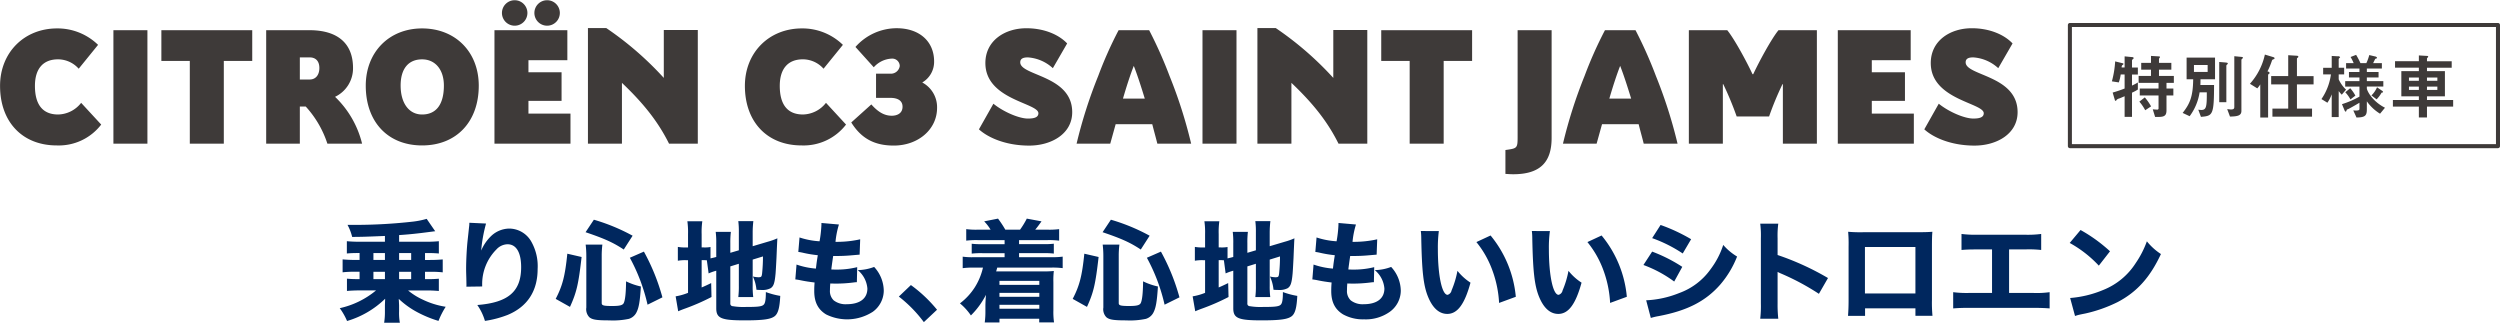 <svg id="hero-title-pc.svg" xmlns="http://www.w3.org/2000/svg" width="619.03" height="79.938"><defs><style>.cls-2{fill-rule:evenodd;fill:#3e3a39}</style></defs><path id="シェイプ_621" data-name="シェイプ 621" d="M798.349 196.031a26.294 26.294 0 00-2.714.11V193.1c.877.083 1.974.136 3.125.136h6.305V191.8c-5.373.217-5.373.217-8.114.243a12.36 12.36 0 00-1.151-2.985h1.918a126.852 126.852 0 0014.337-.815 20.052 20.052 0 003.344-.68l2.111 3.069c-.548.054-.6.082-1.316.163-2.823.379-5.1.624-7.621.788v1.655h6.716c1.234 0 2.221-.053 3.125-.136v3.043a27.209 27.209 0 00-2.741-.11h-.685v1.711h1.261c1.261 0 2.165-.054 3.125-.135v3.2a24.448 24.448 0 00-3.125-.136h-1.261v1.819h.685a27.172 27.172 0 002.741-.109v3.041a35.395 35.395 0 00-3.125-.135h-4.5a16.325 16.325 0 003.591 2.253 20.182 20.182 0 005.729 1.792 20.125 20.125 0 00-1.782 3.5 28.267 28.267 0 01-5.866-2.5 20.858 20.858 0 01-3.975-2.96c.028.407.055.95.082 1.6v1.493a14.013 14.013 0 00.192 2.825h-3.892a16.965 16.965 0 00.192-2.825v-1.547l.027-.76c.027-.571.027-.571.027-.814a22.707 22.707 0 01-9.429 5.511 15.679 15.679 0 00-1.809-3.176 21.217 21.217 0 008.991-4.4h-4.107c-1.069 0-2.193.055-3.1.135v-3.041a25.931 25.931 0 002.714.109h.411v-1.819h-1.1a23.714 23.714 0 00-3.1.136v-3.2c.905.081 1.919.135 3.1.135h1.1v-1.711h-.438zm3.865 1.711h2.851v-1.711h-2.851v1.711zm0 4.752h2.851v-1.819h-2.851v1.819zm9.347-6.463h-2.988v1.711h2.988v-1.711zm0 4.644h-2.988v1.819h2.988v-1.819zm18.539-11.947a36.733 36.733 0 00-1.206 6.7 10.951 10.951 0 012.44-3.583 6.645 6.645 0 014.523-1.873 6.32 6.32 0 015.537 3.393 12.287 12.287 0 011.48 6.6c0 5.457-2.522 9.34-7.4 11.376a25.948 25.948 0 01-5.647 1.494 13.476 13.476 0 00-1.891-3.937c7.675-.6 10.855-3.34 10.855-9.367 0-3.64-1.206-5.675-3.372-5.675a3.842 3.842 0 00-2.741 1.275 12.152 12.152 0 00-3.536 8.771v.407l-3.92.055a2.852 2.852 0 00.027-.436c0-.107 0-.107-.027-1.547-.028-.977-.055-1.793-.055-2.362 0-2.308.164-5.294.384-7.25.192-1.71.3-2.8.356-3.286a5.82 5.82 0 00.055-.95zm17.245 18.653c1.7-3.259 2.33-5.73 2.879-11.186l3.536.814c-.768 6.734-1.234 8.744-2.878 12.355zm16.855-12.219c-2.577-1.709-4.715-2.687-9.457-4.29l2.056-3.094a47.475 47.475 0 019.594 3.964zm-5.455 13.278c0 .569.466.705 2.6.705 1.864 0 2.577-.188 2.851-.733.356-.733.548-2.5.576-5.375a16.071 16.071 0 003.673 1.276c-.247 3.856-.521 5.377-1.179 6.57a3.127 3.127 0 01-1.782 1.44 18.855 18.855 0 01-4.879.381c-3.125 0-4.194-.164-4.934-.788a2.84 2.84 0 01-.741-2.39v-12.734a24.066 24.066 0 00-.164-2.851h4.139a22.583 22.583 0 00-.164 2.742v11.757zm11.348.381a45.065 45.065 0 00-4.385-11.622l3.481-1.521A51.383 51.383 0 01873.771 207zm14.682-11c-.356-.026-.466-.026-.877-.026h-.411v6.761a47.598 47.598 0 002.358-1.088l.082 3.45a53.733 53.733 0 01-6.826 2.959c-.8.3-1.042.407-1.425.57l-.631-3.692a14.383 14.383 0 003.07-.869V197.8h-.466a10.149 10.149 0 00-2.056.136v-3.426a10.149 10.149 0 002.056.136h.466v-3.312a19.574 19.574 0 00-.164-3.177h3.7a19.214 19.214 0 00-.165 3.2v3.285h.548a7.409 7.409 0 001.645-.108v2.824c.658-.163.822-.19 1.425-.353v-3.285a21.114 21.114 0 00-.137-2.933h3.756a21.9 21.9 0 00-.137 2.8v2.387l2.111-.624v-4.4a20.5 20.5 0 00-.137-2.823h3.728a24.685 24.685 0 00-.165 2.9v3.314l3.838-1.14a16.015 16.015 0 002.275-.815c-.055.924-.055 1.06-.109 2.2-.028.624-.028.786-.11 2.659-.11 2.174-.192 3.423-.22 3.775-.219 2.472-.493 3.231-1.233 3.721a4.373 4.373 0 01-2.248.434 12.3 12.3 0 01-1.261-.055 9.7 9.7 0 00-.877-3.285 6.018 6.018 0 001.343.19c.713 0 .822-.081.932-.923a41.948 41.948 0 00.219-4.235l-2.549.787v6.516a20.684 20.684 0 00.137 2.769h-3.7a21.117 21.117 0 00.137-2.878v-5.376l-2.111.652v9.123a.628.628 0 00.63.733 15.944 15.944 0 003.18.19c3.317 0 4.139-.135 4.551-.678.3-.407.438-1.276.438-3.014a19.355 19.355 0 003.564.95c-.137 2.878-.521 4.318-1.343 5-.987.787-2.824 1.059-7.511 1.059-5.757 0-6.991-.517-6.991-2.988V200.4c-.164.053-.274.08-.356.107a12.059 12.059 0 00-1.535.571zm22.205 1.06a18.917 18.917 0 004.8 1c.192-1.6.192-1.6.466-3.313a29.455 29.455 0 01-3.865-.65c-.411-.083-.549-.11-.96-.164l.3-3.583a19.3 19.3 0 004.961.949 29.242 29.242 0 00.467-4.208v-.326l4.33.38a21.226 21.226 0 00-.849 4.29 26.479 26.479 0 006.113-.625l-.138 3.8c-.41.028-.41.028-2 .164a39.275 39.275 0 01-4.14.162h-.411c-.192 1.3-.274 1.847-.466 3.34.439.028.768.028.959.028a20.935 20.935 0 005.456-.6l-.083 3.719a7.663 7.663 0 00-.877.081 34.234 34.234 0 01-4.221.273c-.3 0-.521 0-1.48-.029a15.9 15.9 0 00-.083 1.629 3.18 3.18 0 00.932 2.554 4.8 4.8 0 003.207.95c3.262 0 5.127-1.412 5.127-3.883a6.572 6.572 0 00-2.385-4.561 12.117 12.117 0 004.057-.788 8.831 8.831 0 012.385 5.946 6.523 6.523 0 01-2.714 5.159 11.72 11.72 0 01-11.568.652c-2-1.223-2.933-3.041-2.933-5.784 0-.679 0-.95.082-2.118-1.316-.163-2.275-.3-3.7-.6-.3-.055-.576-.11-1.069-.164zm28.32 5.079a34.138 34.138 0 016.47 6.109l-3.262 3.068a32.52 32.52 0 00-6.195-6.327zm16.5-11.133a20.216 20.216 0 00-2.8.136v-2.851a18.668 18.668 0 002.8.136h3.234a10.943 10.943 0 00-1.589-2.064l3.426-.678a26.33 26.33 0 011.809 2.742h3.646a20.549 20.549 0 001.673-2.742l3.645.678c-.74 1.032-.959 1.331-1.562 2.064h3.1a19.322 19.322 0 002.824-.136v2.851a20.657 20.657 0 00-2.824-.136h-7.1v1h5.948a19.893 19.893 0 002.659-.107v2.443a20.474 20.474 0 00-2.659-.108h-5.948v1h7.949a18.3 18.3 0 002.851-.136v2.85a19.8 19.8 0 00-2.851-.136h-13.35c-.192.679-.192.679-.274.95h11.683c.959 0 1.754-.026 2.6-.108a19.926 19.926 0 00-.11 2.8v7a17.451 17.451 0 00.165 2.932h-3.673v-.907h-9.841v.921h-3.646a19.907 19.907 0 00.164-2.823v-1.25c0-.678.055-1.709.137-2.768a19.974 19.974 0 01-3.728 5.1 14.452 14.452 0 00-2.714-2.986 15.393 15.393 0 003.674-3.965 15.754 15.754 0 002.028-4.888h-2.22a18.487 18.487 0 00-2.8.136v-2.85a17.488 17.488 0 002.8.136h7.574v-1h-5.483a20.465 20.465 0 00-2.659.108v-2.443a19.365 19.365 0 002.659.107h5.483v-1h-6.689zm5.428 10.1v.979h9.872v-.979h-9.868zm0 2.961v.977h9.872v-.977h-9.868zm0 2.96v.977h9.872v-.977h-9.868zm18.135-1.467c1.7-3.259 2.33-5.73 2.879-11.186l3.536.814c-.767 6.734-1.234 8.744-2.878 12.355zm16.859-12.219c-2.577-1.709-4.715-2.687-9.457-4.29l2.056-3.094a47.475 47.475 0 019.594 3.964zm-5.455 13.278c0 .569.466.705 2.6.705 1.864 0 2.577-.188 2.851-.733.356-.733.548-2.5.576-5.375a16.071 16.071 0 003.673 1.276c-.247 3.856-.521 5.377-1.179 6.57a3.127 3.127 0 01-1.782 1.44 18.85 18.85 0 01-4.879.381c-3.125 0-4.194-.164-4.934-.788a2.84 2.84 0 01-.74-2.39v-12.734a24.063 24.063 0 00-.165-2.851h4.14a22.582 22.582 0 00-.165 2.742v11.757zm11.349.381a45.1 45.1 0 00-4.386-11.622l3.481-1.521A51.72 51.72 0 011001.8 207zm14.687-11c-.36-.026-.47-.026-.88-.026h-.41v6.761c.82-.355 1.18-.517 2.35-1.088l.09 3.45a53.785 53.785 0 01-6.83 2.959c-.79.3-1.04.407-1.42.57l-.64-3.692a14.363 14.363 0 003.08-.869V197.8h-.47a10.193 10.193 0 00-2.06.136v-3.426a10.193 10.193 0 002.06.136h.47v-3.312a19.111 19.111 0 00-.17-3.177h3.7a19.111 19.111 0 00-.16 3.2v3.285h.54a7.41 7.41 0 001.65-.108v2.824c.66-.163.82-.19 1.42-.353v-3.285a21.3 21.3 0 00-.13-2.933h3.75a21.983 21.983 0 00-.13 2.8v2.387l2.11-.624v-4.4a20.274 20.274 0 00-.14-2.823h3.73a24.663 24.663 0 00-.17 2.9v3.314l3.84-1.14a15.973 15.973 0 002.28-.815c-.06.924-.06 1.06-.11 2.2-.03.624-.03.786-.11 2.659-.11 2.174-.19 3.423-.22 3.775-.22 2.472-.5 3.231-1.24 3.721a4.337 4.337 0 01-2.24.434 12.164 12.164 0 01-1.26-.055 9.846 9.846 0 00-.88-3.285 5.945 5.945 0 001.34.19c.71 0 .82-.081.93-.923a40.626 40.626 0 00.22-4.235l-2.55.787v6.516a20.638 20.638 0 00.14 2.769h-3.7a20.887 20.887 0 00.14-2.878v-5.376l-2.11.652v9.123a.624.624 0 00.63.733 15.87 15.87 0 003.18.19c3.31 0 4.14-.135 4.55-.678.3-.407.44-1.276.44-3.014a19.108 19.108 0 003.56.95c-.14 2.878-.52 4.318-1.34 5-.99.787-2.83 1.059-7.51 1.059-5.76 0-7-.517-7-2.988V200.4c-.16.053-.27.08-.35.107a11.979 11.979 0 00-1.54.571zm22.2 1.06a18.884 18.884 0 004.8 1c.19-1.6.19-1.6.46-3.313a29.408 29.408 0 01-3.86-.65c-.41-.083-.55-.11-.96-.164l.3-3.583a19.3 19.3 0 004.96.949 29.227 29.227 0 00.47-4.208v-.326l4.33.38a20.8 20.8 0 00-.85 4.29 26.456 26.456 0 006.11-.625l-.14 3.8c-.41.028-.41.028-2 .164a39.23 39.23 0 01-4.14.162h-.41c-.19 1.3-.27 1.847-.46 3.34.43.028.76.028.96.028a20.912 20.912 0 005.45-.6l-.08 3.719a7.7 7.7 0 00-.88.081 34.14 34.14 0 01-4.22.273c-.3 0-.52 0-1.48-.029a14.831 14.831 0 00-.08 1.629 3.179 3.179 0 00.93 2.554 4.8 4.8 0 003.21.95c3.26 0 5.12-1.412 5.12-3.883a6.571 6.571 0 00-2.38-4.561 12.056 12.056 0 004.05-.788 8.833 8.833 0 012.39 5.946 6.516 6.516 0 01-2.71 5.159 10.283 10.283 0 01-6.36 1.874 10.179 10.179 0 01-5.21-1.222c-2-1.223-2.94-3.041-2.94-5.784a21.017 21.017 0 01.09-2.118c-1.32-.163-2.28-.3-3.7-.6-.3-.055-.58-.11-1.07-.164zm31.02-8.282a32.443 32.443 0 00-.24 4.48c0 6.49 1.01 11.3 2.41 11.3a1.414 1.414 0 00.99-1.114 23.053 23.053 0 001.45-4.833 13.377 13.377 0 003.23 2.933c-1.45 5.321-3.23 7.739-5.75 7.739-2 0-3.62-1.44-4.77-4.264-1.13-2.77-1.51-6.218-1.67-14.445a15.236 15.236 0 00-.11-1.819zm12.81 1.085a27.756 27.756 0 016.25 15.179l-4.14 1.521a27.488 27.488 0 00-1.68-8.118 23.861 23.861 0 00-3.94-6.951zm14.69-1.085a30.68 30.68 0 00-.25 4.48c0 6.49 1.01 11.3 2.41 11.3a1.414 1.414 0 00.99-1.114 22.473 22.473 0 001.45-4.833 13.429 13.429 0 003.24 2.933c-1.46 5.321-3.24 7.739-5.76 7.739-2 0-3.62-1.44-4.77-4.264-1.12-2.77-1.51-6.218-1.67-14.445a15.236 15.236 0 00-.11-1.819zm12.8 1.085a27.683 27.683 0 016.25 15.179l-4.14 1.521a27.469 27.469 0 00-1.67-8.118 24.119 24.119 0 00-3.95-6.951zm12.52 3.992a38.1 38.1 0 017.46 3.774l-2 3.639a30.448 30.448 0 00-7.62-4.1zm-1.48 12.056a24.762 24.762 0 008.17-1.792 16.342 16.342 0 007.79-5.919 20.255 20.255 0 003.12-6 14.129 14.129 0 003.43 2.878 24.14 24.14 0 01-4.2 6.979c-3.64 4.126-8.19 6.434-15.21 7.766a14.855 14.855 0 00-1.95.461zm3.57-18.654a43.207 43.207 0 017.56 3.53l-2.08 3.531a34.082 34.082 0 00-7.57-3.8zm24.67 23.217a27.514 27.514 0 00.16-3.83v-16.072a23.269 23.269 0 00-.16-3.639h4.47a23.159 23.159 0 00-.17 3.639v4.126a66.468 66.468 0 0112.48 5.7l-2.25 3.91a60.179 60.179 0 00-9.19-4.942 9.568 9.568 0 01-1.04-.488v7.819a33.013 33.013 0 00.17 3.776h-4.47zm25.96-2.581v1.874h-4.22c.08-1.059.14-2.2.14-3.828v-13.412a32.944 32.944 0 00-.11-3.585 33.983 33.983 0 003.94.109h12.81c2.3 0 2.98-.026 4.11-.109-.09.952-.11 2.145-.11 3.721V207.6a35.432 35.432 0 00.13 3.965h-4.22v-1.847h-12.47zm12.47-15.178h-12.5v11.514h12.5v-11.512zm23.19 11.376h5.95a23.513 23.513 0 004.09-.19v4.019c-1.04-.081-2.22-.136-4-.136h-15.9c-1.79 0-2.53.028-3.98.136v-4.019a26.384 26.384 0 004.03.19h5.59v-10.777h-3.62c-1.8 0-2.68.027-3.94.136v-3.965a27.389 27.389 0 004.03.19h11.62a25.9 25.9 0 004.08-.19v3.965a27.667 27.667 0 00-4-.136h-3.95v10.779zm17.7-15.584a38.169 38.169 0 017.29 5.268l-2.77 3.556a28.819 28.819 0 00-7.21-5.62zm-2.58 16.834a26.452 26.452 0 008.17-1.982 17.014 17.014 0 008.06-6.652 23.84 23.84 0 002.77-5.4 14.872 14.872 0 003.48 3.15c-2.71 5.81-5.95 9.394-10.72 11.893a34.992 34.992 0 01-7.97 2.823c-.69.136-.69.136-1.21.245a10.048 10.048 0 00-1.37.379z" transform="translate(-709.75 -133.375)" fill-rule="evenodd" fill="#00275e"/><path id="シェイプ_620" data-name="シェイプ 620" class="cls-2" d="M709.764 154.636c0-8.228 5.958-14.224 14.12-14.224a14.368 14.368 0 0110.147 4.071l-4.793 5.908a6.857 6.857 0 00-5.354-2.32c-3.455.089-5.484 2.32-5.484 6.565 0 4.728 1.986 7.09 5.743 7.09a7.409 7.409 0 005.7-2.888l4.966 5.382a13.241 13.241 0 01-11.012 5.165c-8.506 0-14.033-5.82-14.033-14.749zm28.068-13.785h8.421v28.1h-8.421v-28.1zm18.914 7.615h-7.039v-7.615h22.5v7.615h-7.039v20.481h-8.42v-20.481zm18.913-7.615h10.709c6.952 0 10.795 3.238 10.795 9.365a7.811 7.811 0 01-4.448 7.134 23.946 23.946 0 016.693 11.6h-8.592a25.165 25.165 0 00-5.355-9.19h-1.468v9.19h-8.334v-28.1zm10.795 12.21c1.468 0 2.375-1.139 2.375-2.845s-.907-2.627-2.375-2.627h-2.461v5.472h2.461zm13.862 1.531c0-8.315 5.786-14.18 13.947-14.18 8.248 0 14.034 5.821 14.034 14.18 0 8.929-5.527 14.793-14.034 14.793-8.463 0-13.947-5.82-13.947-14.793zm19.345-.043c0-3.9-2.116-6.478-5.4-6.478-3.411 0-5.311 2.364-5.311 6.478 0 4.375 2.073 7.177 5.311 7.177 3.5 0 5.4-2.495 5.4-7.177zm12.523-13.7h18.049v7.439H840.6v2.977h8.2v7.089h-8.2v3.152h10.407v7.439h-18.823v-28.1zm1.857-4.377a3.152 3.152 0 016.3 0 3.152 3.152 0 11-6.3.002zm8.031 0a3.152 3.152 0 016.3 0 3.152 3.152 0 11-6.3.002zm13.258 3.851h4.534a79.628 79.628 0 0114.25 12.342v-11.86h8.42v28.14h-7.125c-2.894-5.821-6.737-10.372-11.659-15.054v15.054h-8.42v-28.62zm38.864 14.311c0-8.228 5.958-14.224 14.12-14.224a14.37 14.37 0 0110.147 4.071l-4.793 5.908a6.857 6.857 0 00-5.354-2.32c-3.455.089-5.484 2.32-5.484 6.565 0 4.728 1.986 7.09 5.743 7.09a7.409 7.409 0 005.7-2.888l4.966 5.382a13.242 13.242 0 01-11.012 5.165c-8.506.002-14.033-5.818-14.033-14.747zm26.341 9.06l4.966-4.465c1.6 1.8 3.152 2.8 5.052 2.8 1.381 0 2.677-.612 2.677-2.231 0-1.576-1.3-2.189-2.979-2.189h-3.584v-6h3.411a2.215 2.215 0 002.461-1.882 1.854 1.854 0 00-1.986-1.838 6.3 6.3 0 00-4.448 2.144l-4.534-5.032a13.668 13.668 0 0110.191-4.639c5.613 0 9.284 3.238 9.284 8.228a5.9 5.9 0 01-2.936 5.207 6.926 6.926 0 013.67 6.3c0 5.34-4.707 9.322-10.709 9.322-4.966.01-8.161-1.919-10.536-5.719zm31.609 1.707l3.584-6.346c2.418 1.969 6.3 3.676 8.55 3.676 1.468 0 2.59-.262 2.59-1.313 0-2.582-13.127-3.326-13.127-12.43 0-5.6 4.88-8.621 10.148-8.621 4.4 0 8.031 1.576 10.1 3.763l-3.541 6.127a10.115 10.115 0 00-6.174-2.67c-1.037 0-1.9.22-1.9 1.226 0 3.37 12.868 3.2 12.868 12.342 0 5.382-5.182 8.272-10.665 8.272-5.826.002-10.231-2.011-12.433-4.027zm42.922-1.27H986l-1.338 4.814h-8.334a117.187 117.187 0 015.354-16.762 97.6 97.6 0 015.052-11.334h7.557a105.743 105.743 0 015.052 11.334 116.22 116.22 0 015.349 16.762h-8.371c-.305-1.267-.78-2.93-1.255-4.812zm-1.857-6.345c-.906-2.976-1.857-5.909-2.72-8.1-.864 2.188-1.813 5.121-2.678 8.1h5.4zm14.291-16.937h8.42v28.1h-8.42v-28.1zm13.6-.526h4.54a79.836 79.836 0 0114.25 12.342v-11.86h8.42v28.14h-7.13c-2.89-5.821-6.73-10.372-11.66-15.054v15.054h-8.42v-28.62zm37.7 8.141h-7.04v-7.615h22.5v7.615h-7.04v20.481h-8.42v-20.479zm23.71 27.965v-5.908c2.85-.4 3.02-.4 3.02-3.152v-26.52h8.42v26.7c0 6.128-2.98 8.971-9.54 8.971-.61-.002-1.21-.044-1.9-.089zm32.99-12.3h-9.07l-1.34 4.814h-8.33a117.374 117.374 0 015.35-16.762 99.108 99.108 0 015.05-11.334h7.56a104.69 104.69 0 015.05 11.334 117.544 117.544 0 015.36 16.762h-8.38c-.3-1.265-.78-2.928-1.25-4.81zm-1.86-6.345c-.91-2.976-1.86-5.909-2.72-8.1-.86 2.188-1.81 5.121-2.68 8.1h5.4zm14.29-16.937h9.5c1.73 2.1 4.8 7.746 6.26 10.9h.18c1.47-3.151 4.53-8.8 6.26-10.9h9.5v28.1h-8.42V154.2h-.09a76.727 76.727 0 00-3.32 8.008h-8.03a79.154 79.154 0 00-3.33-8.008h-.09v14.748h-8.42v-28.1zm36.88 0h18.05v7.439h-9.63v2.977h8.21v7.089h-8.21v3.152h10.41v7.439h-18.83v-28.1zm21.42 24.552l3.58-6.346c2.42 1.969 6.31 3.676 8.55 3.676 1.47 0 2.59-.262 2.59-1.313 0-2.582-13.12-3.326-13.12-12.43 0-5.6 4.88-8.621 10.15-8.621 4.4 0 8.03 1.576 10.1 3.763l-3.54 6.127a10.121 10.121 0 00-6.18-2.67c-1.03 0-1.89.22-1.89 1.226 0 3.37 12.86 3.2 12.86 12.342 0 5.382-5.18 8.272-10.66 8.272-5.83.004-10.24-2.009-12.44-4.025z" transform="translate(-709.75 -133.375)"/><g id="特別仕様車"><path id="わく" fill-opacity="0" stroke="#3e3a39" stroke-linejoin="round" stroke-width="1" fill="#3e3a39" d="M512.53 6.188h106v30h-106z"/><path id="特別仕様車-2" data-name="特別仕様車" class="cls-2" d="M1237.66 156.321v6h-1.83v-5.12c-.5.215-1.14.5-1.32.551a1.668 1.668 0 00-.62.3.449.449 0 01-.31.286.153.153 0 01-.15-.142l-.56-1.9c1.16-.339 2.03-.638 2.96-1v-3.482h-.97a9.955 9.955 0 01-.47 1.97l-1.71-.266a24.2 24.2 0 00.81-4.939l1.89.462a.2.2 0 01.17.177.393.393 0 01-.27.266.72.72 0 00-.18.6h.73v-2.753l2 .195a.246.246 0 01.23.25.293.293 0 01-.14.212.583.583 0 00-.26.338v1.774h1.45v1.725h-1.45v2.736a12.835 12.835 0 001.45-.766v1.744a10.058 10.058 0 01-1.45.782zm8.54-2.418v1.387h1.7v1.723h-1.7v3.642c0 1.209-.38 1.671-1.93 1.671h-.89l-.58-1.883c.53.054.88.071 1.05.071a.306.306 0 00.38-.355v-3.146h-4.65v-1.723h4.65v-1.39h-4.93v-1.722h3.06v-1.548h-2.42v-1.687h2.42v-1.724l2.05.125a.174.174 0 01.17.16.3.3 0 01-.07.177.47.47 0 00-.17.32v.942h3.06v1.687h-3.06v1.548h3.68v1.722h-1.82zm-5.27 6.772a11.272 11.272 0 00-1.45-2.135l1.35-1.048a12.978 12.978 0 011.55 2.222zm13.69-7.675c0 .854-.01 1.085-.03 1.423h3.39c-.02 7.5-.33 7.64-3.25 7.889l-.66-1.773c.19.015.54.069.73.069 1.26 0 1.4-.765 1.38-4.375h-1.78a13.247 13.247 0 01-2.47 5.918l-1.73-.816c1.78-2.256 2.56-4.017 2.61-8.335h-1.63v-5.365h7.04V153h-3.6zm1.77-3.537H1253v1.726h3.39v-1.726zm4.8-.089a.405.405 0 00-.17.249v9.064h-1.76v-9.969l1.28.106c.64.054.84.089.84.266a.425.425 0 01-.19.28zm3.74-1.438a.489.489 0 00-.18.267v12.617c0 1.154-.86 1.387-2.83 1.421l-.69-1.846c.66.069.72.087.93.087.64 0 .83-.178.83-.622v-12.566l1.28.124c.76.07.85.07.85.266a.451.451 0 01-.19.248zm7.83.107a.539.539 0 00-.43.284 19.693 19.693 0 01-1.13 2.737.629.629 0 01.54.356.281.281 0 01-.15.23.432.432 0 00-.23.283v10.54h-1.94v-8.193a7.913 7.913 0 01-.74.977l-1.82-1.138a15.825 15.825 0 003.7-7.232l2.06.622c.3.088.33.2.33.3a.243.243 0 01-.19.23zm5.74 6.237v5.989h3.74v1.99h-9.81v-1.99h3.91v-5.989h-4.22v-2.061h4.22v-5.173l2.08.126c.13 0 .43.036.43.249a.306.306 0 01-.18.248.323.323 0 00-.17.231v4.319h4.12v2.061h-4.12zm11.1 2.541a7.244 7.244 0 01-.76-.906v6.45h-1.73v-5.633a9.289 9.289 0 01-1.07 2.08l-1.47-.907a14.175 14.175 0 002.35-6.113h-1.93v-1.635h2.12v-2.932l1.49.09a.574.574 0 01.59.212.189.189 0 01-.09.142 1.132 1.132 0 00-.26.285v2.2h1.35v1.635h-1.35v1.228a8 8 0 001.82 2.556zm9.48 4.71a10.891 10.891 0 01-3.27-3.073v2.024c0 1.6-.5 1.953-2.56 1.99l-.8-1.758c1.16.09 1.53 0 1.53-.373v-1.529c-.75.462-2.51 1.457-2.84 1.6a.445.445 0 00-.36.266.609.609 0 01-.19.372.914.914 0 01-.37-.512l-.57-1.371a22.3 22.3 0 004.33-1.867v-2.489h-3.53v-1.349h3.53v-.908h-2.6V151.2h2.6v-.856h-3.31V149h1.87a10.068 10.068 0 00-.76-1.512l1.37-.531a17.3 17.3 0 011.07 2.043h1.47a11.755 11.755 0 00.72-1.991l1.42.338a.624.624 0 01.5.32c0 .09-.03.159-.24.212a.345.345 0 00-.22.107c-.02.018-.42.853-.5 1.014h2.16v1.347h-3.72v.853h2.9v1.348h-2.9v.908h4.08v1.349h-4.08v.445c0 .515 1.24 3.144 4.49 4.8zm-7.33-3.536a8.539 8.539 0 00-1.28-1.777l1.22-1a9.456 9.456 0 011.28 1.832zm7.9-1.706a.248.248 0 00-.21.07 8.273 8.273 0 01-1.21 1.617l-1.28-.977a6.256 6.256 0 001.38-2.009l1.25.853a.5.5 0 01.24.285.155.155 0 01-.17.157zm11.05 3.482v2.683h-2.01v-2.683h-6.43v-1.633h6.43v-.908h-4.34v-6.24h4.34v-.856h-5.9v-1.6h5.9V147.1l2.09.125a.221.221 0 01.23.178.33.33 0 01-.14.213.66.66 0 00-.17.231v.693h6.12v1.6h-6.12v.856h4.44v6.236h-4.44v.908h6.48v1.633h-6.48zm-2.01-7.2h-2.45v.819h2.45v-.82zm0 2.256h-2.45v.818h2.45v-.818zm4.58-2.256h-2.57v.819h2.57v-.82zm0 2.256h-2.57v.818h2.57v-.818z" transform="translate(-709.75 -133.375)"/></g></svg>